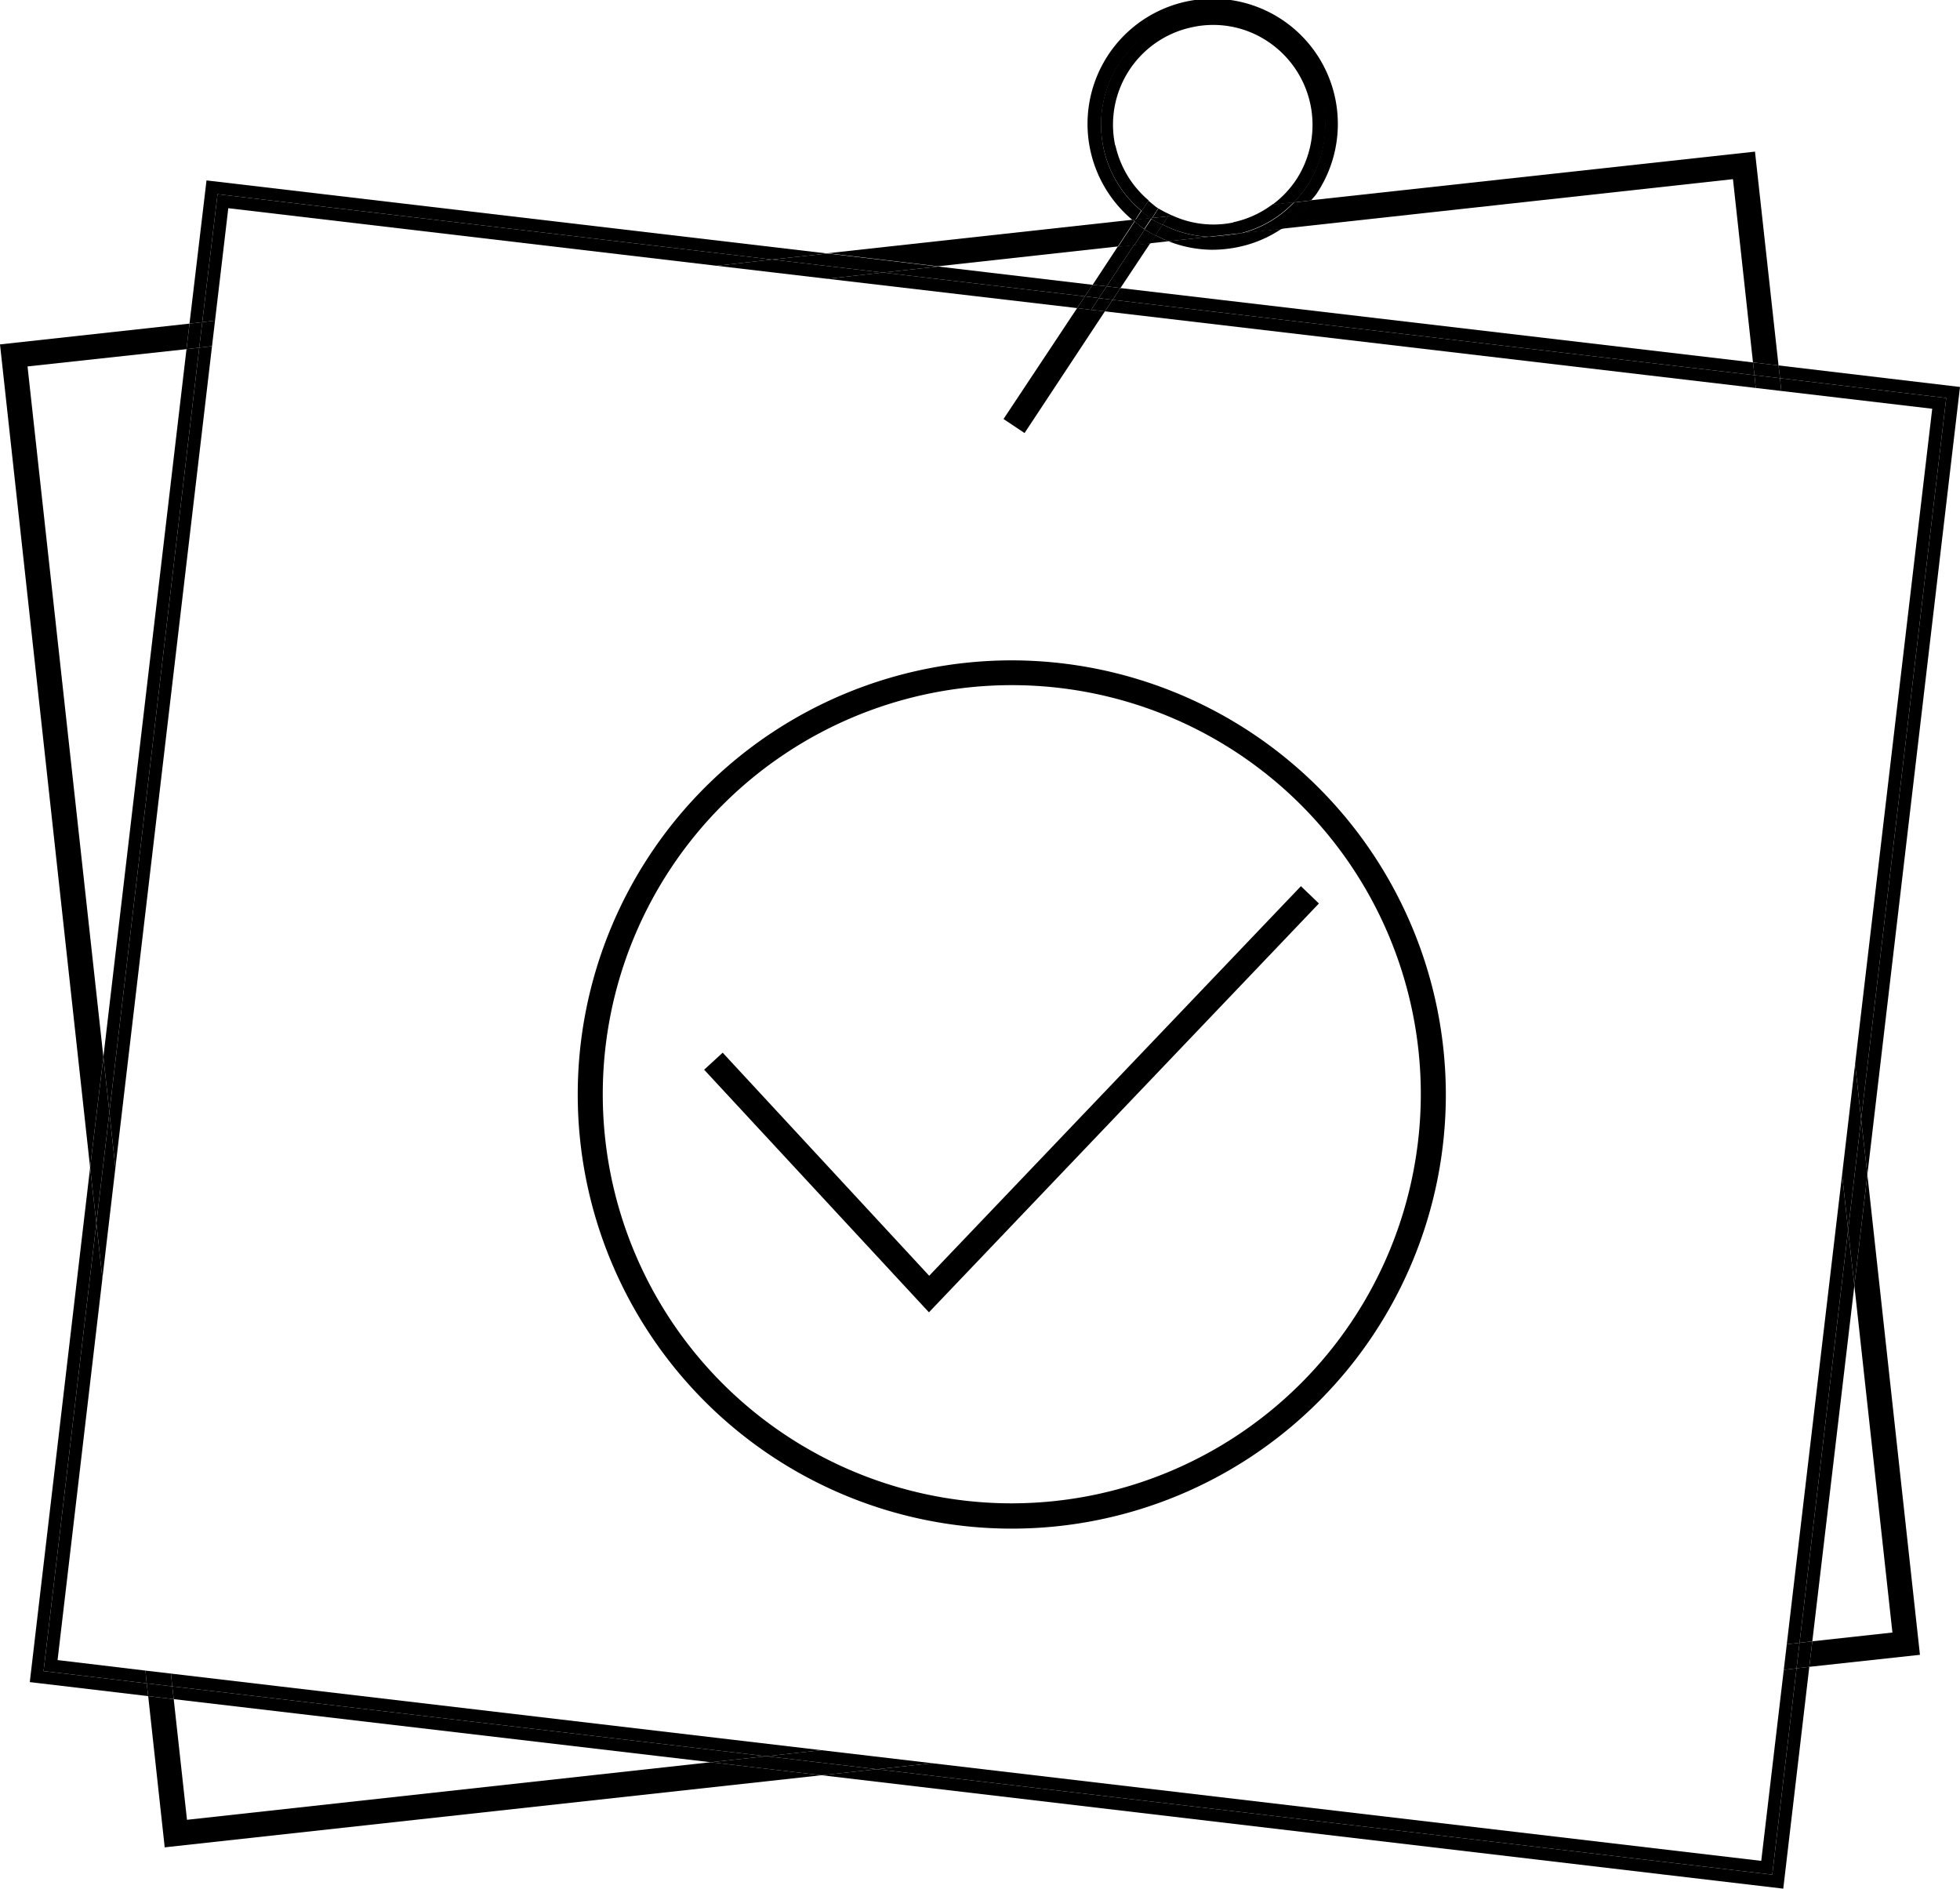 <svg xmlns="http://www.w3.org/2000/svg" width="78.3" height="75.436" viewBox="0 0 78.3 75.436">
  <g id="synatpau-picto--17" transform="translate(-71.49 -64.764)">
    <path id="Tracé_62" data-name="Tracé 62" d="M122.7,73.9l18.02-1.98.8,7.32,1.02.12-.94-8.54-17.72,1.94a5.151,5.151,0,0,1-1.19,1.14Z"/>
    <path id="Tracé_63" data-name="Tracé 63" d="M117.44,74.48l.73-.08a4.9,4.9,0,0,1-.52-.24l-.21.32Z"/>
    <path id="Tracé_64" data-name="Tracé 64" d="M72.59,79.4l6.35-.69.12-1.02-7.57.83,3.6,32.88.53-4.42Z"/>
    <path id="Tracé_65" data-name="Tracé 65" d="M116.14,74.62l.67-1.02s-.05-.04-.07-.06l-12.2,1.34,4.42.52,7.17-.79Z"/>
    <path id="Tracé_66" data-name="Tracé 66" d="M78.96,137.45l-.53-4.82-1.02-.12.66,6.04,26.24-2.88-4.43-.52Z"/>
    <path id="Tracé_67" data-name="Tracé 67" d="M145.57,116.11l1.52,13.86-3.2.35-.12,1.02,4.42-.48-2.1-19.18Z"/>
    <path id="Tracé_68" data-name="Tracé 68" d="M115.94,76.74l25.64,3.01-.06-.51-25.27-2.97Z"/>
    <path id="Tracé_69" data-name="Tracé 69" d="M143.38,130.38l.51-.06,1.68-14.21-.25-2.22Z"/>
    <path id="Tracé_70" data-name="Tracé 70" d="M115.14,76.14l-6.17-.73-2.21.24,8.07.95Z"/>
    <path id="Tracé_71" data-name="Tracé 71" d="M78.43,132.63l21.45,2.52,2.22-.24-23.73-2.79Z"/>
    <path id="Tracé_72" data-name="Tracé 72" d="M149.24,80.66l-3.4,28.81.25,2.21,3.7-31.46-7.25-.86.06.51Z"/>
    <path id="Tracé_73" data-name="Tracé 73" d="M78.94,78.71l-3.32,28.27.24,2.21,3.59-30.54Z"/>
    <path id="Tracé_74" data-name="Tracé 74" d="M142.29,139.64l-35.77-4.21-2.21.24,38.42,4.53,1.04-8.86-.51.06Z"/>
    <path id="Tracé_75" data-name="Tracé 75" d="M73.23,131.51l2.11-17.89-.25-2.22-2.41,20.55,4.73.56-.06-.51Z"/>
    <path id="Tracé_76" data-name="Tracé 76" d="M80.18,72.52l22.15,2.61,2.22-.24L79.74,71.97l-.68,5.72.51-.06Z"/>
    <path id="Tracé_77" data-name="Tracé 77" d="M143.38,130.38l-.12,1.02.51-.06.12-1.02Z"/>
    <path id="Tracé_78" data-name="Tracé 78" d="M78.37,132.12,77.35,132l.06.51,1.02.12Z"/>
    <path id="Tracé_79" data-name="Tracé 79" d="M102.1,134.91l-2.22.24,4.43.52,2.21-.24Z"/>
    <path id="Tracé_80" data-name="Tracé 80" d="M141.58,79.75l1.02.12-.06-.51-1.02-.12Z"/>
    <path id="Tracé_81" data-name="Tracé 81" d="M79.45,78.65l.12-1.02-.51.06-.12,1.02Z"/>
    <path id="Tracé_82" data-name="Tracé 82" d="M106.76,75.65l2.21-.24-4.42-.52-2.22.24Z"/>
    <path id="Tracé_83" data-name="Tracé 83" d="M145.32,113.89l.25,2.22.52-4.43-.25-2.21Z"/>
    <path id="Tracé_84" data-name="Tracé 84" d="M75.86,109.19l-.24-2.21-.53,4.42.25,2.22Z"/>
    <path id="Tracé_85" data-name="Tracé 85" d="M115.63,77.2l26,3.06-.05-.51-25.64-3.01Z"/>
    <path id="Tracé_86" data-name="Tracé 86" d="M148.68,81.09l-3.08,26.17.24,2.21,3.4-28.81-6.64-.79.05.51Z"/>
    <path id="Tracé_87" data-name="Tracé 87" d="M80.61,73.08l19.51,2.3,2.21-.25L80.18,72.52l-.61,5.11.51-.06Z"/>
    <path id="Tracé_88" data-name="Tracé 88" d="M141.85,139.09l-33.12-3.9-2.21.24,35.77,4.21.97-8.24-.51.06Z"/>
    <path id="Tracé_89" data-name="Tracé 89" d="M79.96,78.59l-.51.06-3.59,30.54.24,2.22Z"/>
    <path id="Tracé_90" data-name="Tracé 90" d="M73.79,131.07l1.79-15.24-.24-2.21-2.11,17.89,4.12.49-.05-.51Z"/>
    <path id="Tracé_91" data-name="Tracé 91" d="M78.32,131.61l.05.51,23.73,2.79,2.21-.24Z"/>
    <path id="Tracé_92" data-name="Tracé 92" d="M145.08,111.68l-2.21,18.76.51-.06,1.94-16.49Z"/>
    <path id="Tracé_93" data-name="Tracé 93" d="M114.52,77.07l.31-.47-8.07-.95-2.22.25Z"/>
    <path id="Tracé_94" data-name="Tracé 94" d="M77.3,131.49l.05.51,1.02.12-.05-.51Z"/>
    <path id="Tracé_95" data-name="Tracé 95" d="M142.75,131.46l.51-.06.12-1.02-.51.06Z"/>
    <path id="Tracé_96" data-name="Tracé 96" d="M104.31,134.67l-2.21.24,4.42.52,2.21-.24Z"/>
    <path id="Tracé_97" data-name="Tracé 97" d="M145.08,111.68l.24,2.21.52-4.42-.24-2.21Z"/>
    <path id="Tracé_98" data-name="Tracé 98" d="M104.54,75.9l2.22-.25-4.43-.52-2.21.25Z"/>
    <path id="Tracé_99" data-name="Tracé 99" d="M80.08,77.57l-.51.06-.12,1.02.51-.06Z"/>
    <path id="Tracé_100" data-name="Tracé 100" d="M142.65,80.38l-.05-.51-1.02-.12.05.51Z"/>
    <path id="Tracé_101" data-name="Tracé 101" d="M76.1,111.41l-.24-2.22-.52,4.43.24,2.21Z"/>
    <path id="Tracé_102" data-name="Tracé 102" d="M115.7,76.2l1.09-1.65-.65.07-1,1.52Z"/>
    <path id="Tracé_103" data-name="Tracé 103" d="M117.44,74.48l-.65.07L115.7,76.2l.55.07Z"/>
    <path id="Tracé_104" data-name="Tracé 104" d="M117.65,74.17c-.15-.08-.29-.15-.43-.24h0l-.42.63.65-.07.21-.32Z"/>
    <path id="Tracé_105" data-name="Tracé 105" d="M117.21,73.92c-.14-.09-.26-.21-.39-.31l-.67,1.02.65-.07.42-.63Z"/>
    <path id="Tracé_106" data-name="Tracé 106" d="M112.42,82.06l3.21-4.86-.55-.06L112,81.78l3.08-4.64-.56-.07-2.94,4.43Z"/>
    <path id="Tracé_107" data-name="Tracé 107" d="M115.7,76.2l-.56-.06-.31.46.56.07Z"/>
    <path id="Tracé_108" data-name="Tracé 108" d="M115.94,76.74l.31-.47-.55-.07-.31.47Z"/>
    <path id="Tracé_109" data-name="Tracé 109" d="M115.08,77.14l.55.06.31-.46-.55-.07Z"/>
    <path id="Tracé_110" data-name="Tracé 110" d="M115.39,76.67l-.56-.07-.31.47.56.07Z"/>
    <path id="Tracé_111" data-name="Tracé 111" d="M118.17,74.4a4.832,4.832,0,0,0,1.76.34,5.151,5.151,0,0,0,1.03-.11,4.834,4.834,0,0,0,1.73-.73l-1.65.18a4.8,4.8,0,0,1-1.25.14l-1.63.18Z"/>
    <path id="Tracé_112" data-name="Tracé 112" d="M117.09,73.19a4.474,4.474,0,1,1,6.6-.98,4.546,4.546,0,0,1-.52.64l.7-.08c.07-.1.16-.18.23-.29a5,5,0,1,0-7.37,1.07h.11l.23-.36Z"/>
    <path id="Tracé_113" data-name="Tracé 113" d="M116.86,73.54h-.11l.07.07Z"/>
    <path id="Tracé_114" data-name="Tracé 114" d="M118.17,74.4l1.63-.18a4.339,4.339,0,0,1-1.87-.49l-.28.43c.17.09.35.17.52.24Z"/>
    <path id="Tracé_115" data-name="Tracé 115" d="M121.05,74.09l1.65-.18a4.767,4.767,0,0,0,1.19-1.14l-.7.08a4.408,4.408,0,0,1-2.13,1.24Z"/>
    <path id="Tracé_116" data-name="Tracé 116" d="M117.09,73.19l-.23.35.59-.06a3.369,3.369,0,0,1-.35-.29Z"/>
    <path id="Tracé_117" data-name="Tracé 117" d="M117.48,73.5a.187.187,0,0,0-.04-.03l-.59.06-.04.07a3.785,3.785,0,0,0,.39.31l.28-.42Z"/>
    <path id="Tracé_118" data-name="Tracé 118" d="M117.65,74.17l.28-.43a3.679,3.679,0,0,1-.44-.23h0l-.28.41h0a4.773,4.773,0,0,0,.43.25Z"/>
    <path id="Tracé_119" data-name="Tracé 119" d="M116.04,70.57a3.978,3.978,0,0,1,3.08-4.72,3.837,3.837,0,0,1,.83-.09,3.916,3.916,0,0,1,2.17.65,4,4,0,0,1,1.16,5.52,4.016,4.016,0,0,1-.96,1.01l.86-.09a4.681,4.681,0,0,0,.52-.64,4.486,4.486,0,1,0-6.6.98l.28-.42a4,4,0,0,1-1.33-2.2Z"/>
    <path id="Tracé_120" data-name="Tracé 120" d="M121.05,74.09l-1.25.14A4.4,4.4,0,0,0,121.05,74.09Z"/>
    <path id="Tracé_121" data-name="Tracé 121" d="M118.16,73.4l.16-.02s-.07-.04-.11-.06l-.05.08Z"/>
    <path id="Tracé_122" data-name="Tracé 122" d="M120.76,73.65a3.923,3.923,0,0,1-2.44-.28l-.16.02-.23.34a4.485,4.485,0,0,0,1.87.49l1.25-.14a4.408,4.408,0,0,0,2.13-1.24l-.86.09a3.965,3.965,0,0,1-1.56.71Z"/>
    <path id="Tracé_123" data-name="Tracé 123" d="M117.51,73.47l.25-.38c-.14-.09-.26-.21-.39-.31l-.28.42c.12.1.23.2.35.29h.06Z"/>
    <path id="Tracé_124" data-name="Tracé 124" d="M118.21,73.32a3.679,3.679,0,0,1-.44-.23h0l-.25.38.65-.07.05-.08Z"/>
    <path id="Tracé_125" data-name="Tracé 125" d="M117.93,73.74l.23-.34-.65.07-.02.04h0a2.638,2.638,0,0,0,.44.23Z"/>
    <path id="Tracé_126" data-name="Tracé 126" d="M117.45,73.47a.187.187,0,0,0,.04.03l.02-.04h-.06Z"/>
    <path id="Tracé_127" data-name="Tracé 127" d="M111.91,91.14a17.34,17.34,0,1,0,17.34,17.34A17.361,17.361,0,0,0,111.91,91.14Zm0,33.67a16.34,16.34,0,1,1,16.34-16.34A16.358,16.358,0,0,1,111.91,124.81Z"/>
    <path id="Tracé_128" data-name="Tracé 128" d="M100.36,106.81l-.74.68,8.98,9.69,15.58-16.33-.72-.69-14.85,15.56Z"/>
  </g>
</svg>
